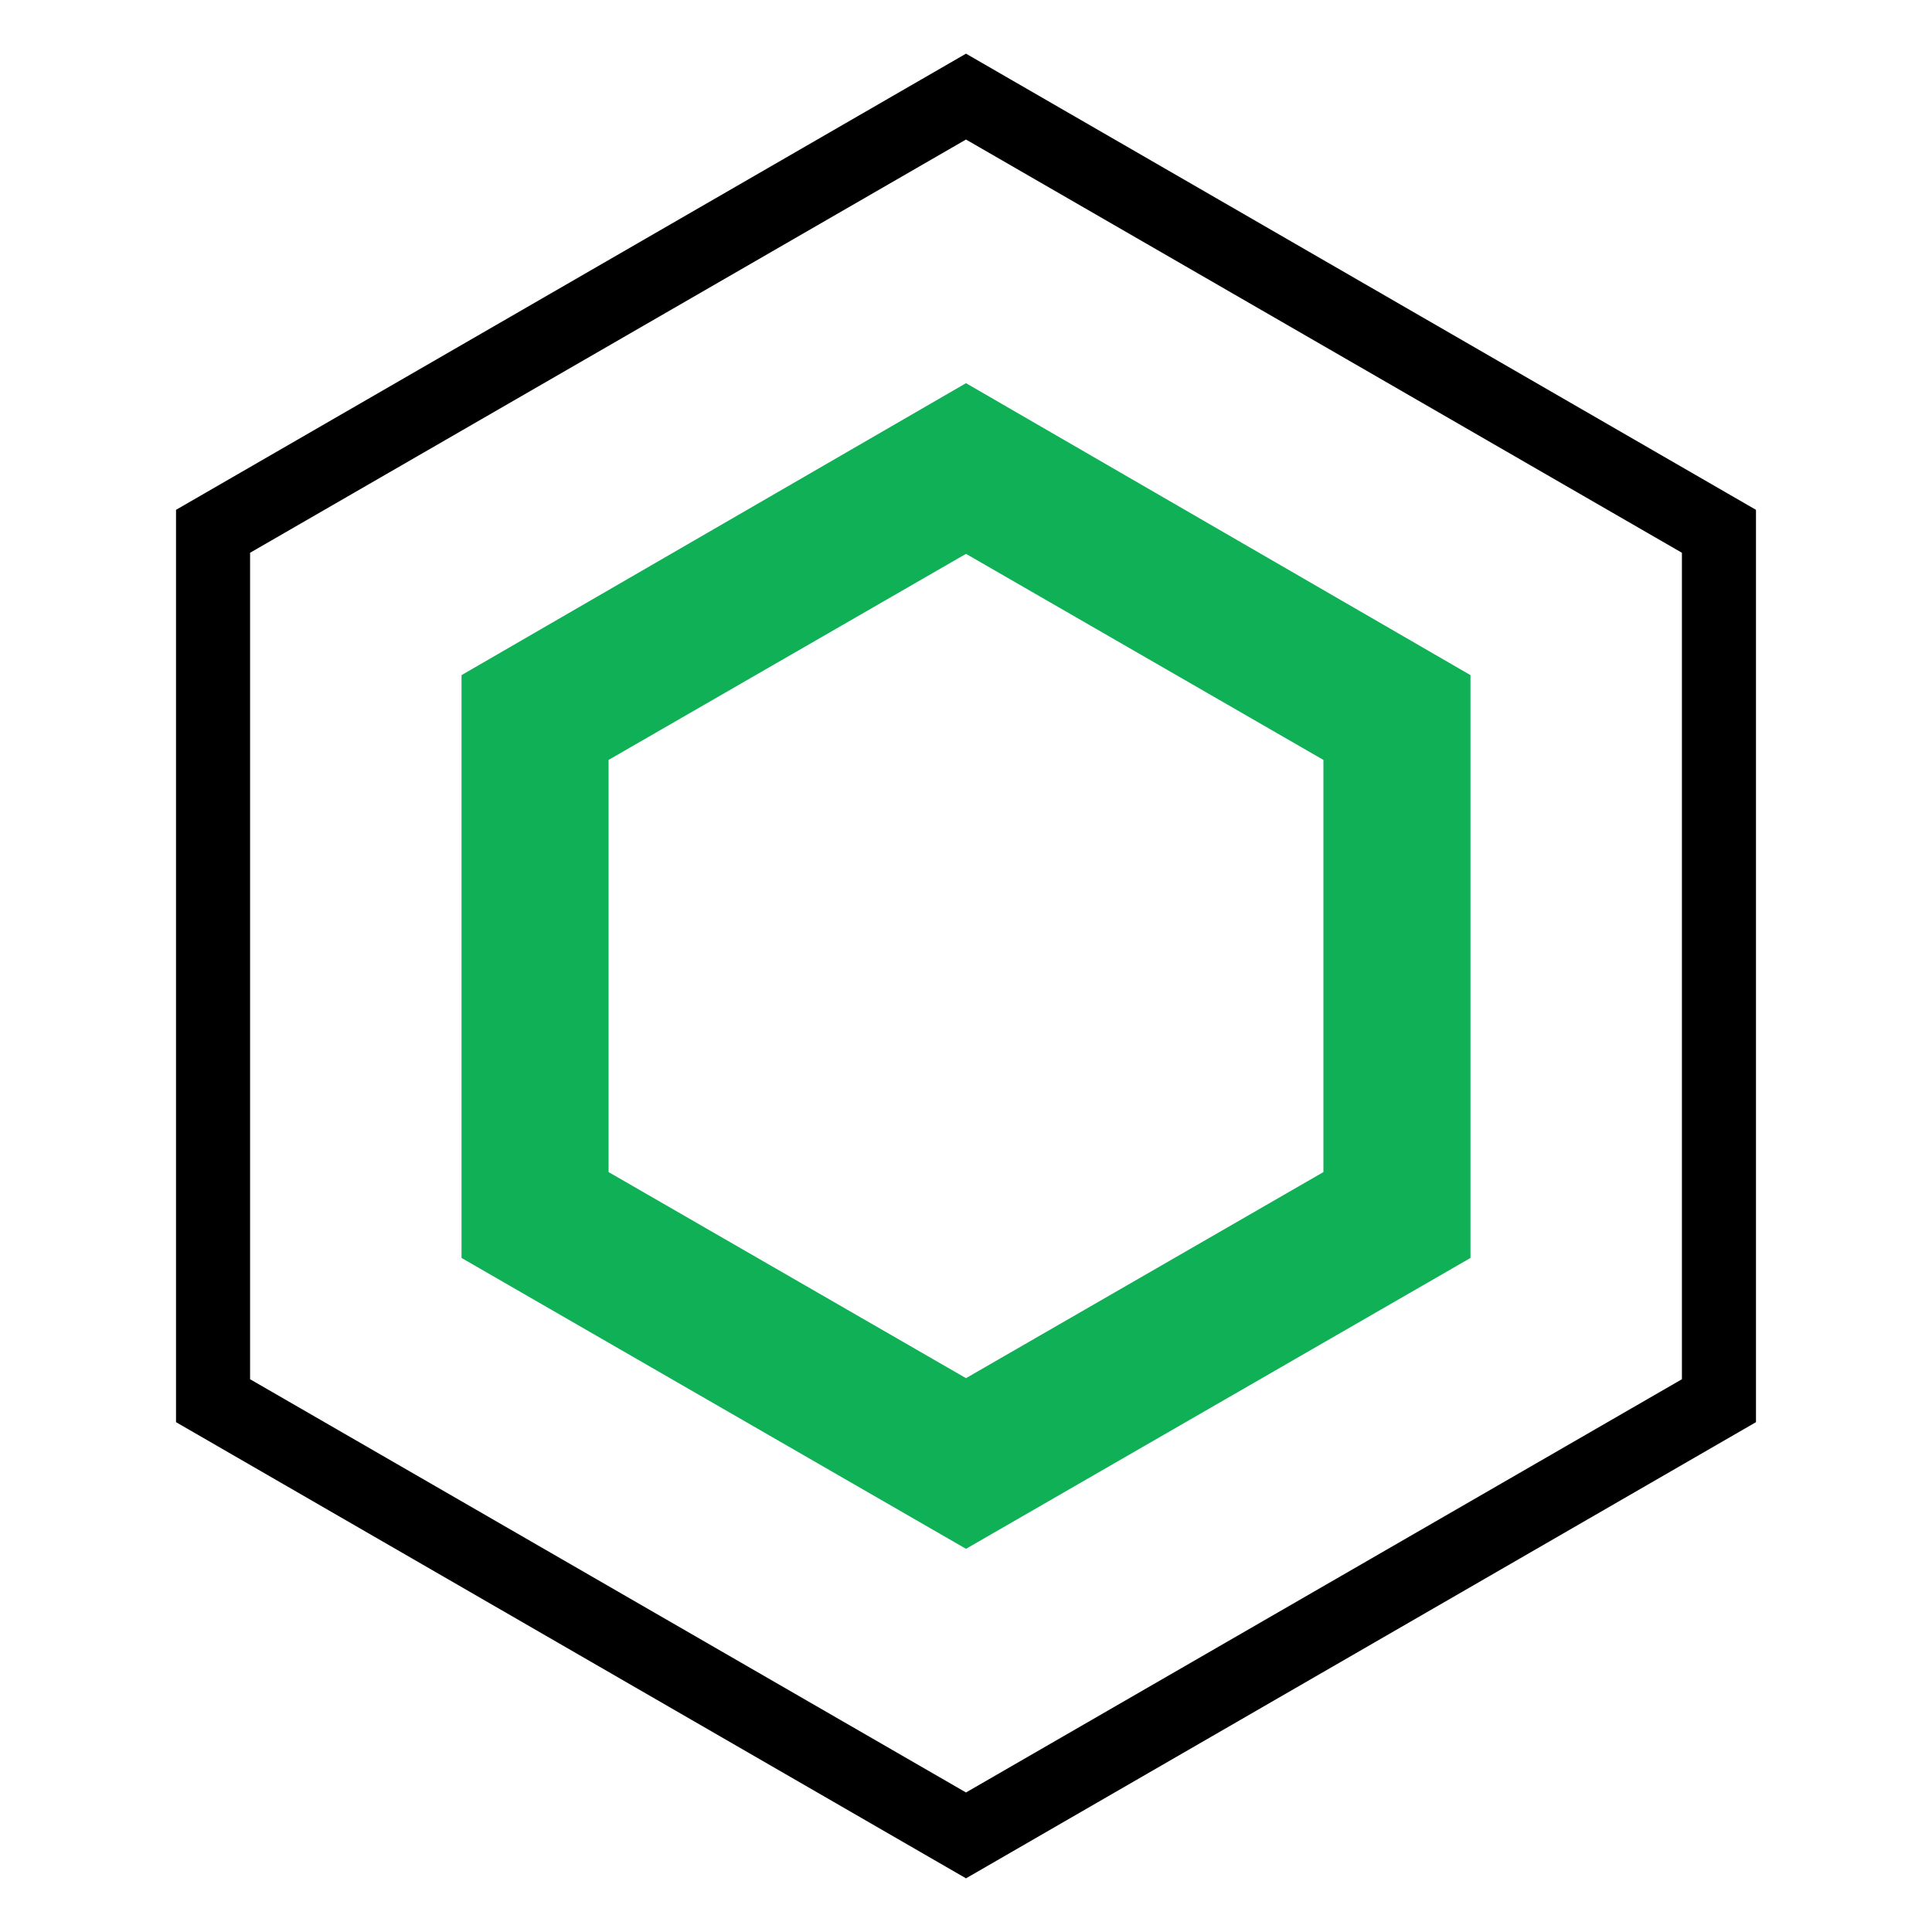 <?xml version="1.0" encoding="utf-8"?>
<!-- Generator: Adobe Illustrator 27.0.0, SVG Export Plug-In . SVG Version: 6.00 Build 0)  -->
<svg version="1.1" id="Layer_1" xmlns="http://www.w3.org/2000/svg" xmlns:xlink="http://www.w3.org/1999/xlink" x="0px" y="0px"
	 viewBox="0 0 180 180" style="enable-background:new 0 0 180 180;" xml:space="preserve">
<style type="text/css">
	.st0{fill:#10B057;}
</style>
<g>
	<path d="M90,175l-73.6-42.5v-85L90,5l73.6,42.5v85L90,175z M23.3,128.5L90,167l66.7-38.5v-77L90,13L23.3,51.5V128.5z"/>
	<path class="st0" d="M90,51.6l33.3,19.2v38.4L90,128.4l-33.3-19.2V70.8L90,51.6z M90,35.7L43,62.9v54.3l47,27.1l47-27.1V62.9
		L90,35.7z"/>
</g>
</svg>
